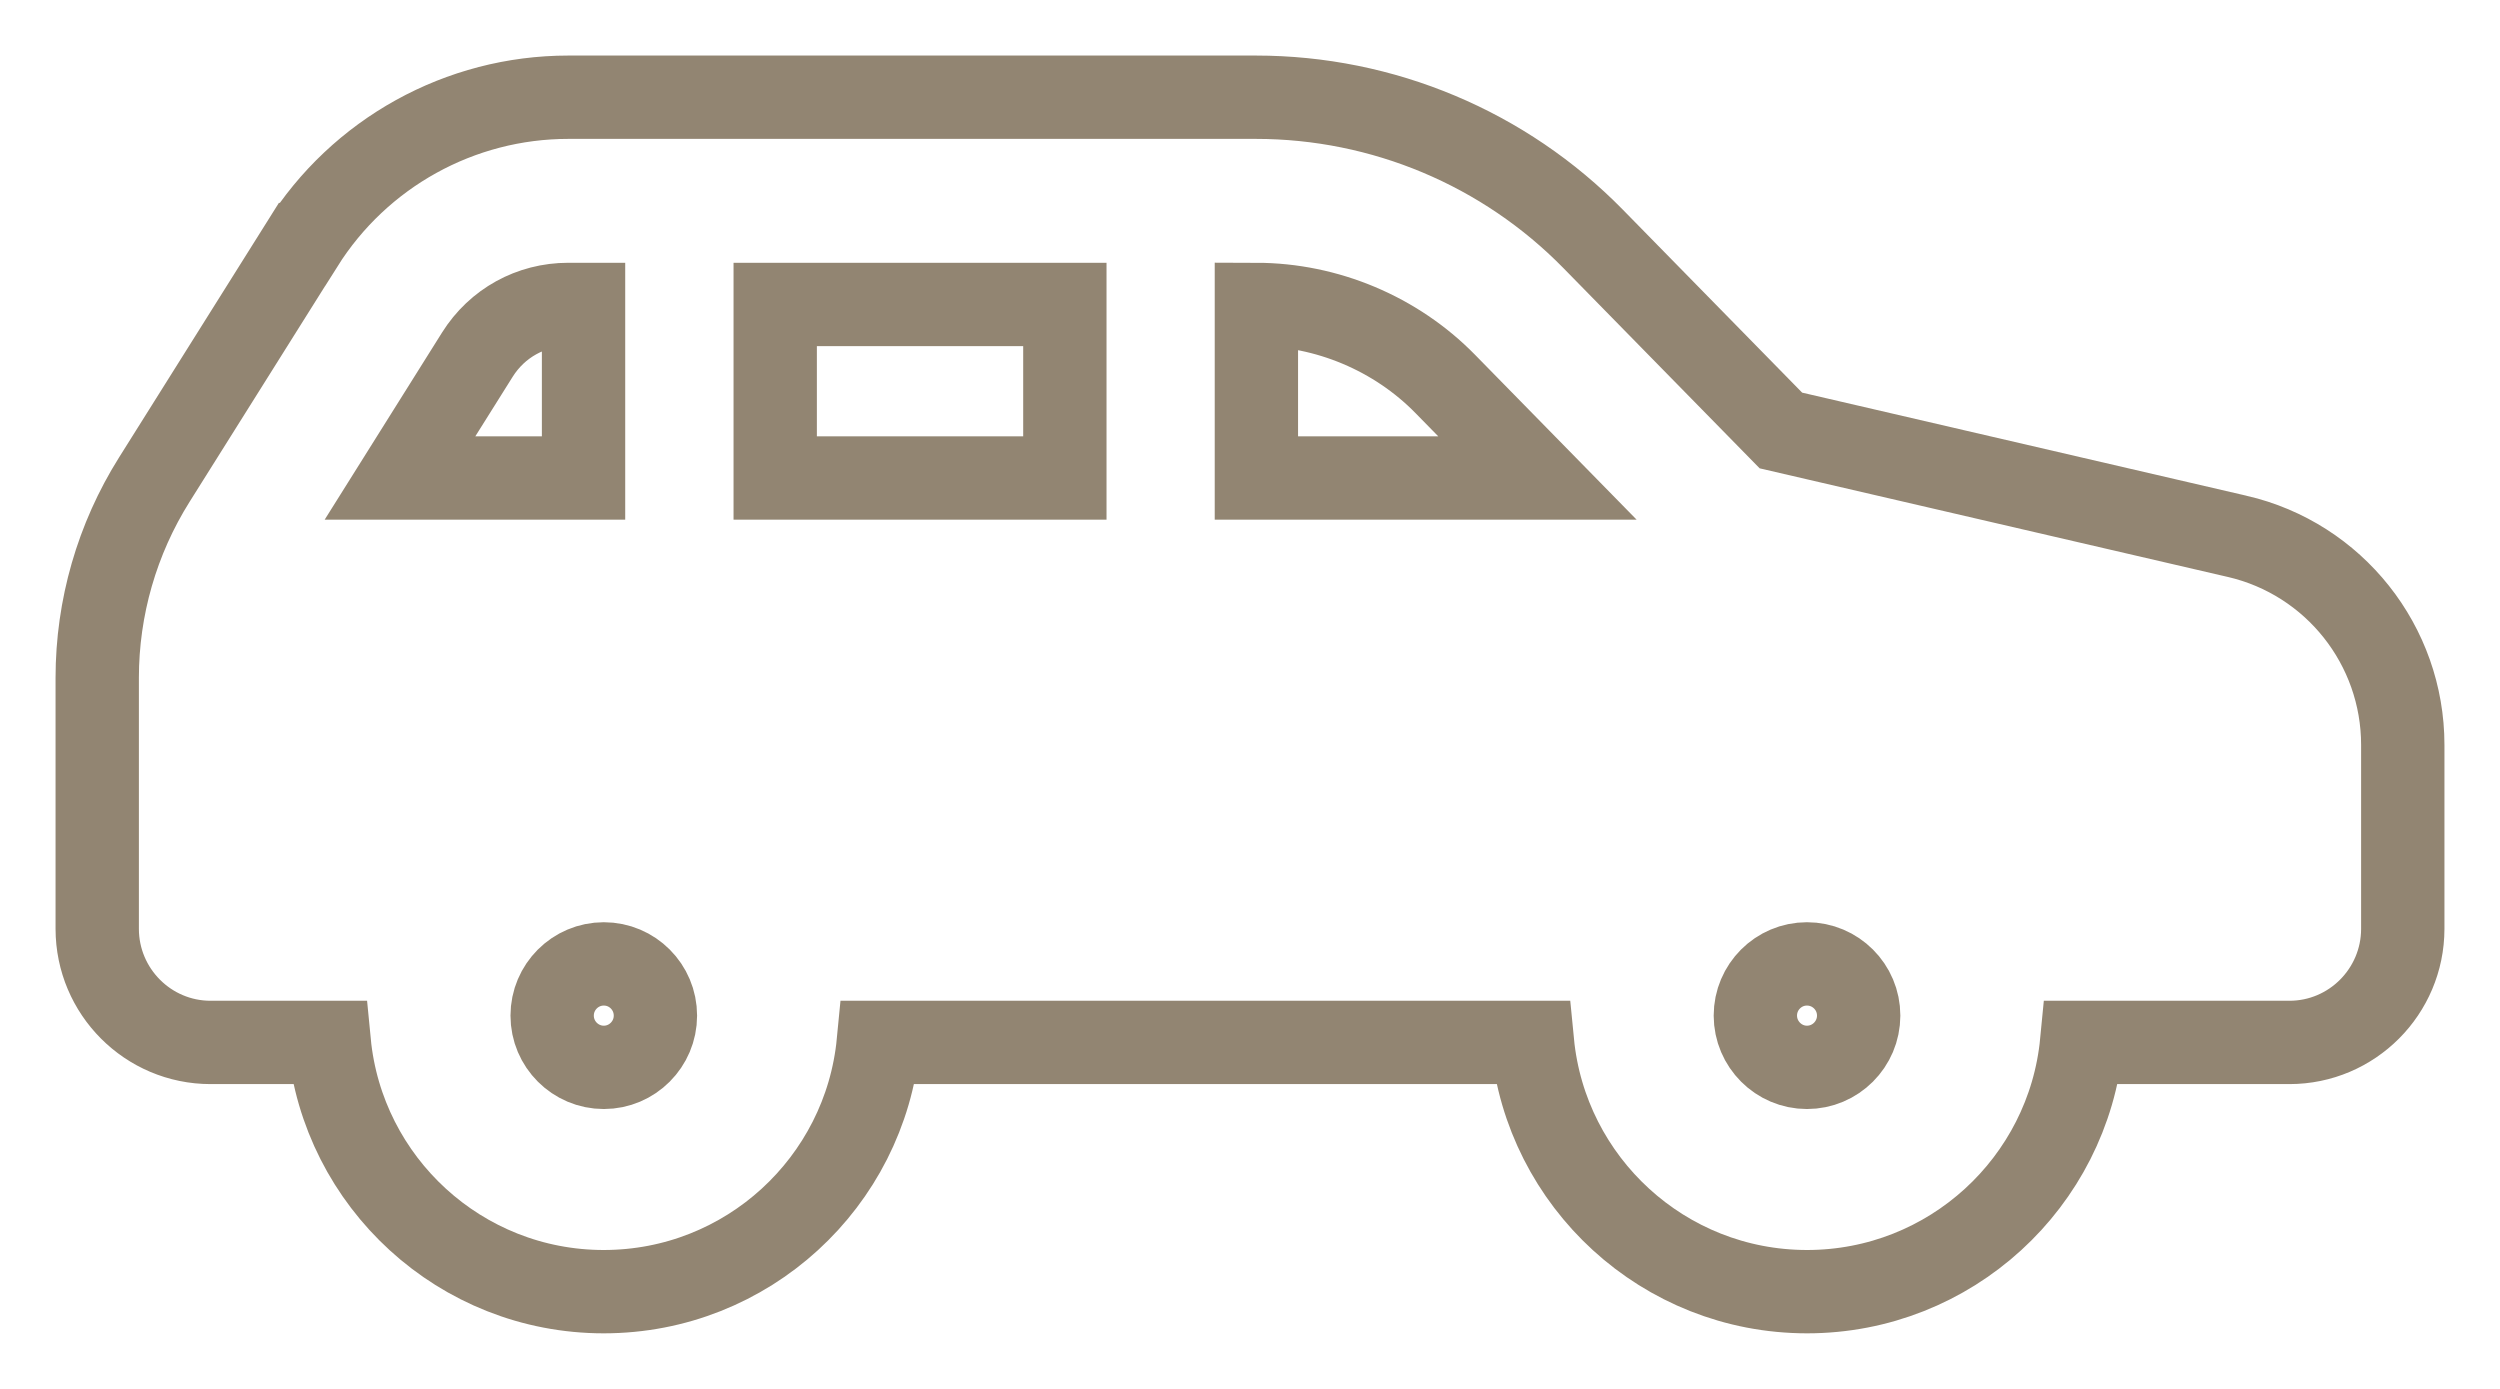 <svg width="36" height="20" viewBox="0 0 36 20" fill="none" xmlns="http://www.w3.org/2000/svg">
<path d="M8.183 1.4C6.626 1.4 5.178 2.201 4.349 3.521H4.348L2.222 6.907C1.685 7.762 1.4 8.75 1.4 9.76V13.376C1.401 14.277 2.131 15.011 3.033 15.011H4.741C4.935 17.025 6.631 18.6 8.695 18.6C10.759 18.599 12.454 17.025 12.648 15.011H22.067C22.262 17.025 23.957 18.599 26.02 18.6C28.085 18.6 29.782 17.025 29.976 15.011H32.967C33.869 15.011 34.599 14.277 34.6 13.376V10.727C34.6 9.293 33.612 8.047 32.215 7.723H32.214L25.645 6.199L22.941 3.44C21.663 2.135 19.912 1.4 18.085 1.4H8.183ZM26.02 13.88C26.431 13.88 26.765 14.213 26.765 14.625C26.764 15.037 26.43 15.37 26.02 15.37C25.612 15.37 25.278 15.036 25.277 14.625C25.277 14.213 25.611 13.88 26.02 13.88ZM8.695 13.88C9.105 13.88 9.438 14.213 9.438 14.625C9.438 15.036 9.104 15.37 8.695 15.37C8.286 15.37 7.951 15.037 7.951 14.625C7.951 14.213 8.285 13.88 8.695 13.88ZM8.403 6.883H5.76L6.874 5.107C7.159 4.653 7.646 4.384 8.183 4.384H8.403V6.883ZM15.334 6.883H11.163V4.384H15.334V6.883ZM18.092 4.384C19.108 4.386 20.101 4.803 20.812 5.529L22.139 6.883H18.092V4.384Z" stroke="#928572" stroke-width="1.2"/>
</svg>
